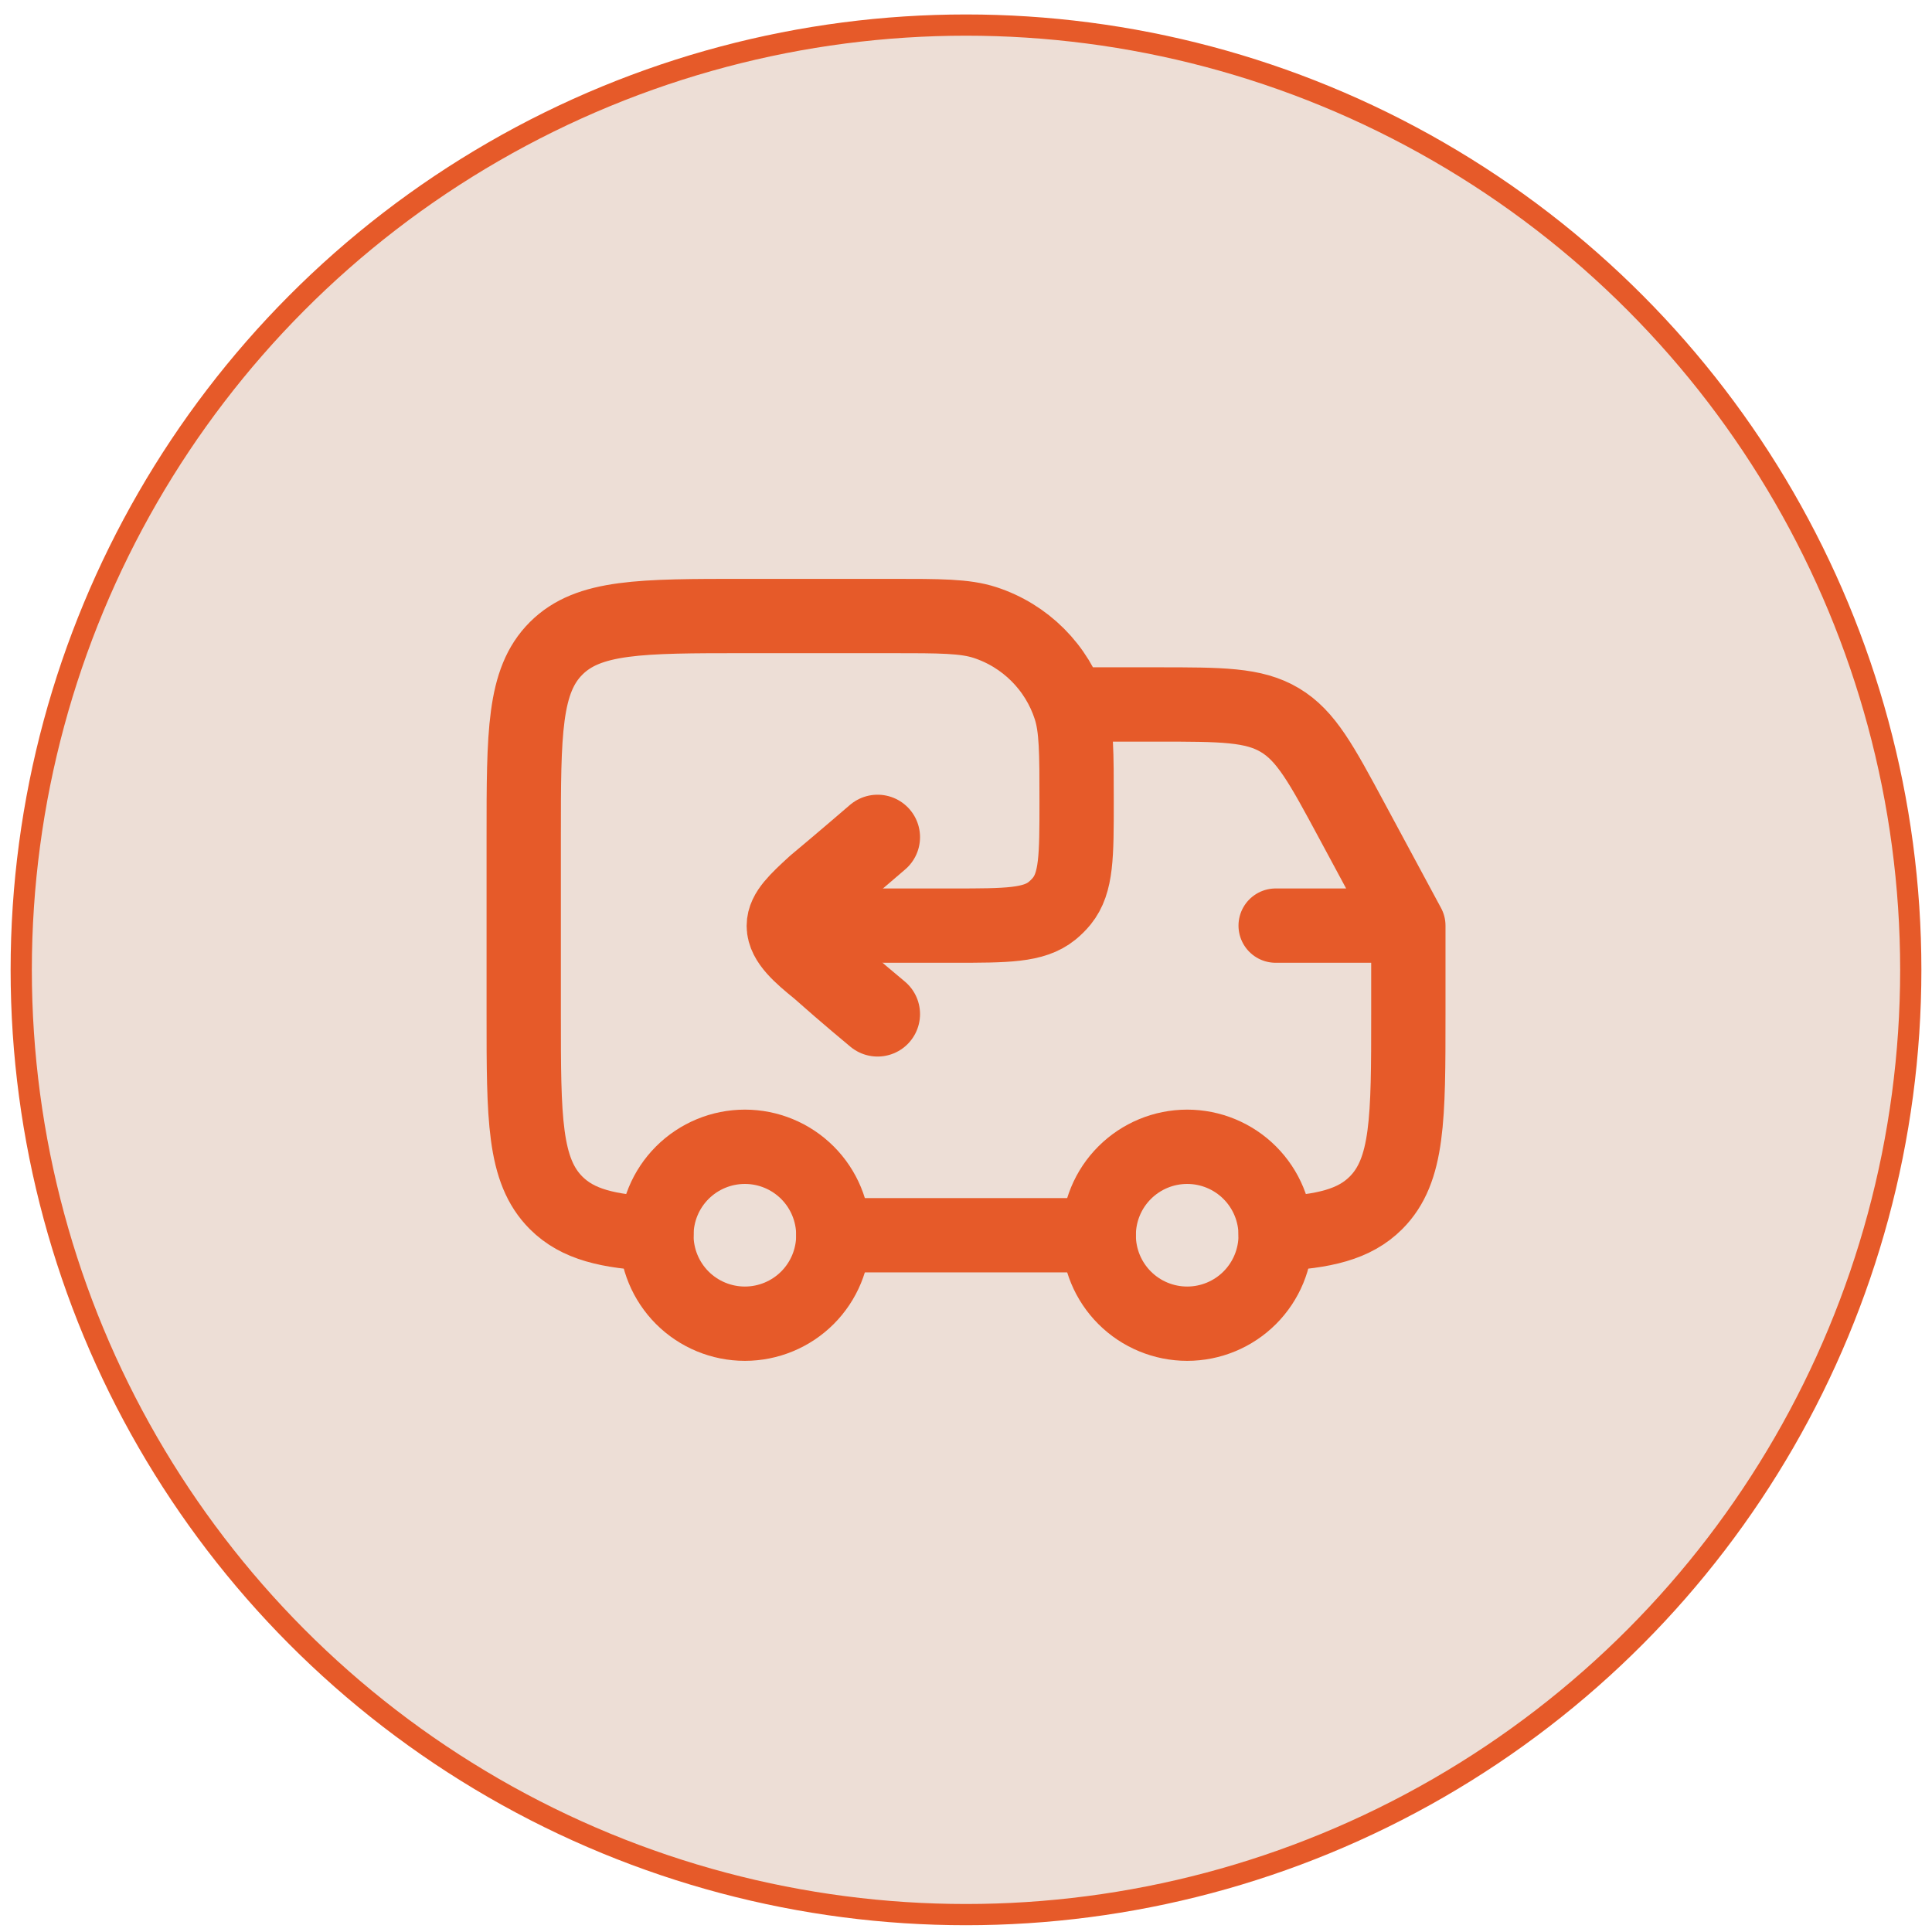 <svg xmlns="http://www.w3.org/2000/svg" fill="none" viewBox="0 0 91 91" height="91" width="91">
<circle stroke="#E65A29" fill="#EDDED6" r="44.5" cy="45.681" cx="45.5"></circle>
<path stroke-linejoin="round" stroke-linecap="round" stroke-width="3.5" stroke="#E65A29" d="M55.918 62.348C57.023 62.348 58.083 61.909 58.864 61.128C59.646 60.346 60.085 59.286 60.085 58.181C60.085 57.076 59.646 56.016 58.864 55.235C58.083 54.454 57.023 54.015 55.918 54.015C54.813 54.015 53.753 54.454 52.972 55.235C52.19 56.016 51.751 57.076 51.751 58.181C51.751 59.286 52.19 60.346 52.972 61.128C53.753 61.909 54.813 62.348 55.918 62.348ZM35.085 62.348C36.19 62.348 37.249 61.909 38.031 61.128C38.812 60.346 39.251 59.286 39.251 58.181C39.251 57.076 38.812 56.016 38.031 55.235C37.249 54.454 36.19 54.015 35.085 54.015C33.98 54.015 32.92 54.454 32.138 55.235C31.357 56.016 30.918 57.076 30.918 58.181C30.918 59.286 31.357 60.346 32.138 61.128C32.92 61.909 33.98 62.348 35.085 62.348Z"></path>
<path stroke-linejoin="round" stroke-linecap="round" stroke-width="3.5" stroke="#E65A29" d="M60.085 43.598H66.335M66.335 43.598V47.765C66.335 52.675 66.335 55.129 64.81 56.656C63.795 57.671 62.37 58.011 60.085 58.123M66.335 43.598L63.676 38.66C62.239 35.99 61.52 34.654 60.285 33.919C59.051 33.181 57.537 33.181 54.503 33.181H50.71M30.918 58.123C28.633 58.011 27.21 57.671 26.193 56.656C24.668 55.129 24.668 52.675 24.668 47.765V39.431C24.668 34.521 24.668 32.065 26.193 30.54C27.718 29.015 30.174 29.015 35.085 29.015H41.96C44.287 29.015 45.449 29.015 46.391 29.321C47.329 29.626 48.181 30.148 48.879 30.846C49.576 31.543 50.099 32.395 50.403 33.333C50.71 34.275 50.71 35.438 50.71 37.765C50.71 40.306 50.71 41.579 50.014 42.44C49.876 42.609 49.722 42.763 49.551 42.902C48.691 43.598 47.42 43.598 44.876 43.598H37.168M51.751 58.181H39.251"></path>
<path stroke-linejoin="round" stroke-linecap="round" stroke-width="4" stroke="#E65A29" d="M41.335 47.765C41.335 47.765 39.935 46.607 38.703 45.507C37.835 44.807 37.168 44.209 37.168 43.609C37.168 43.078 37.689 42.584 38.535 41.809C39.735 40.811 41.335 39.432 41.335 39.432"></path>
</svg>
